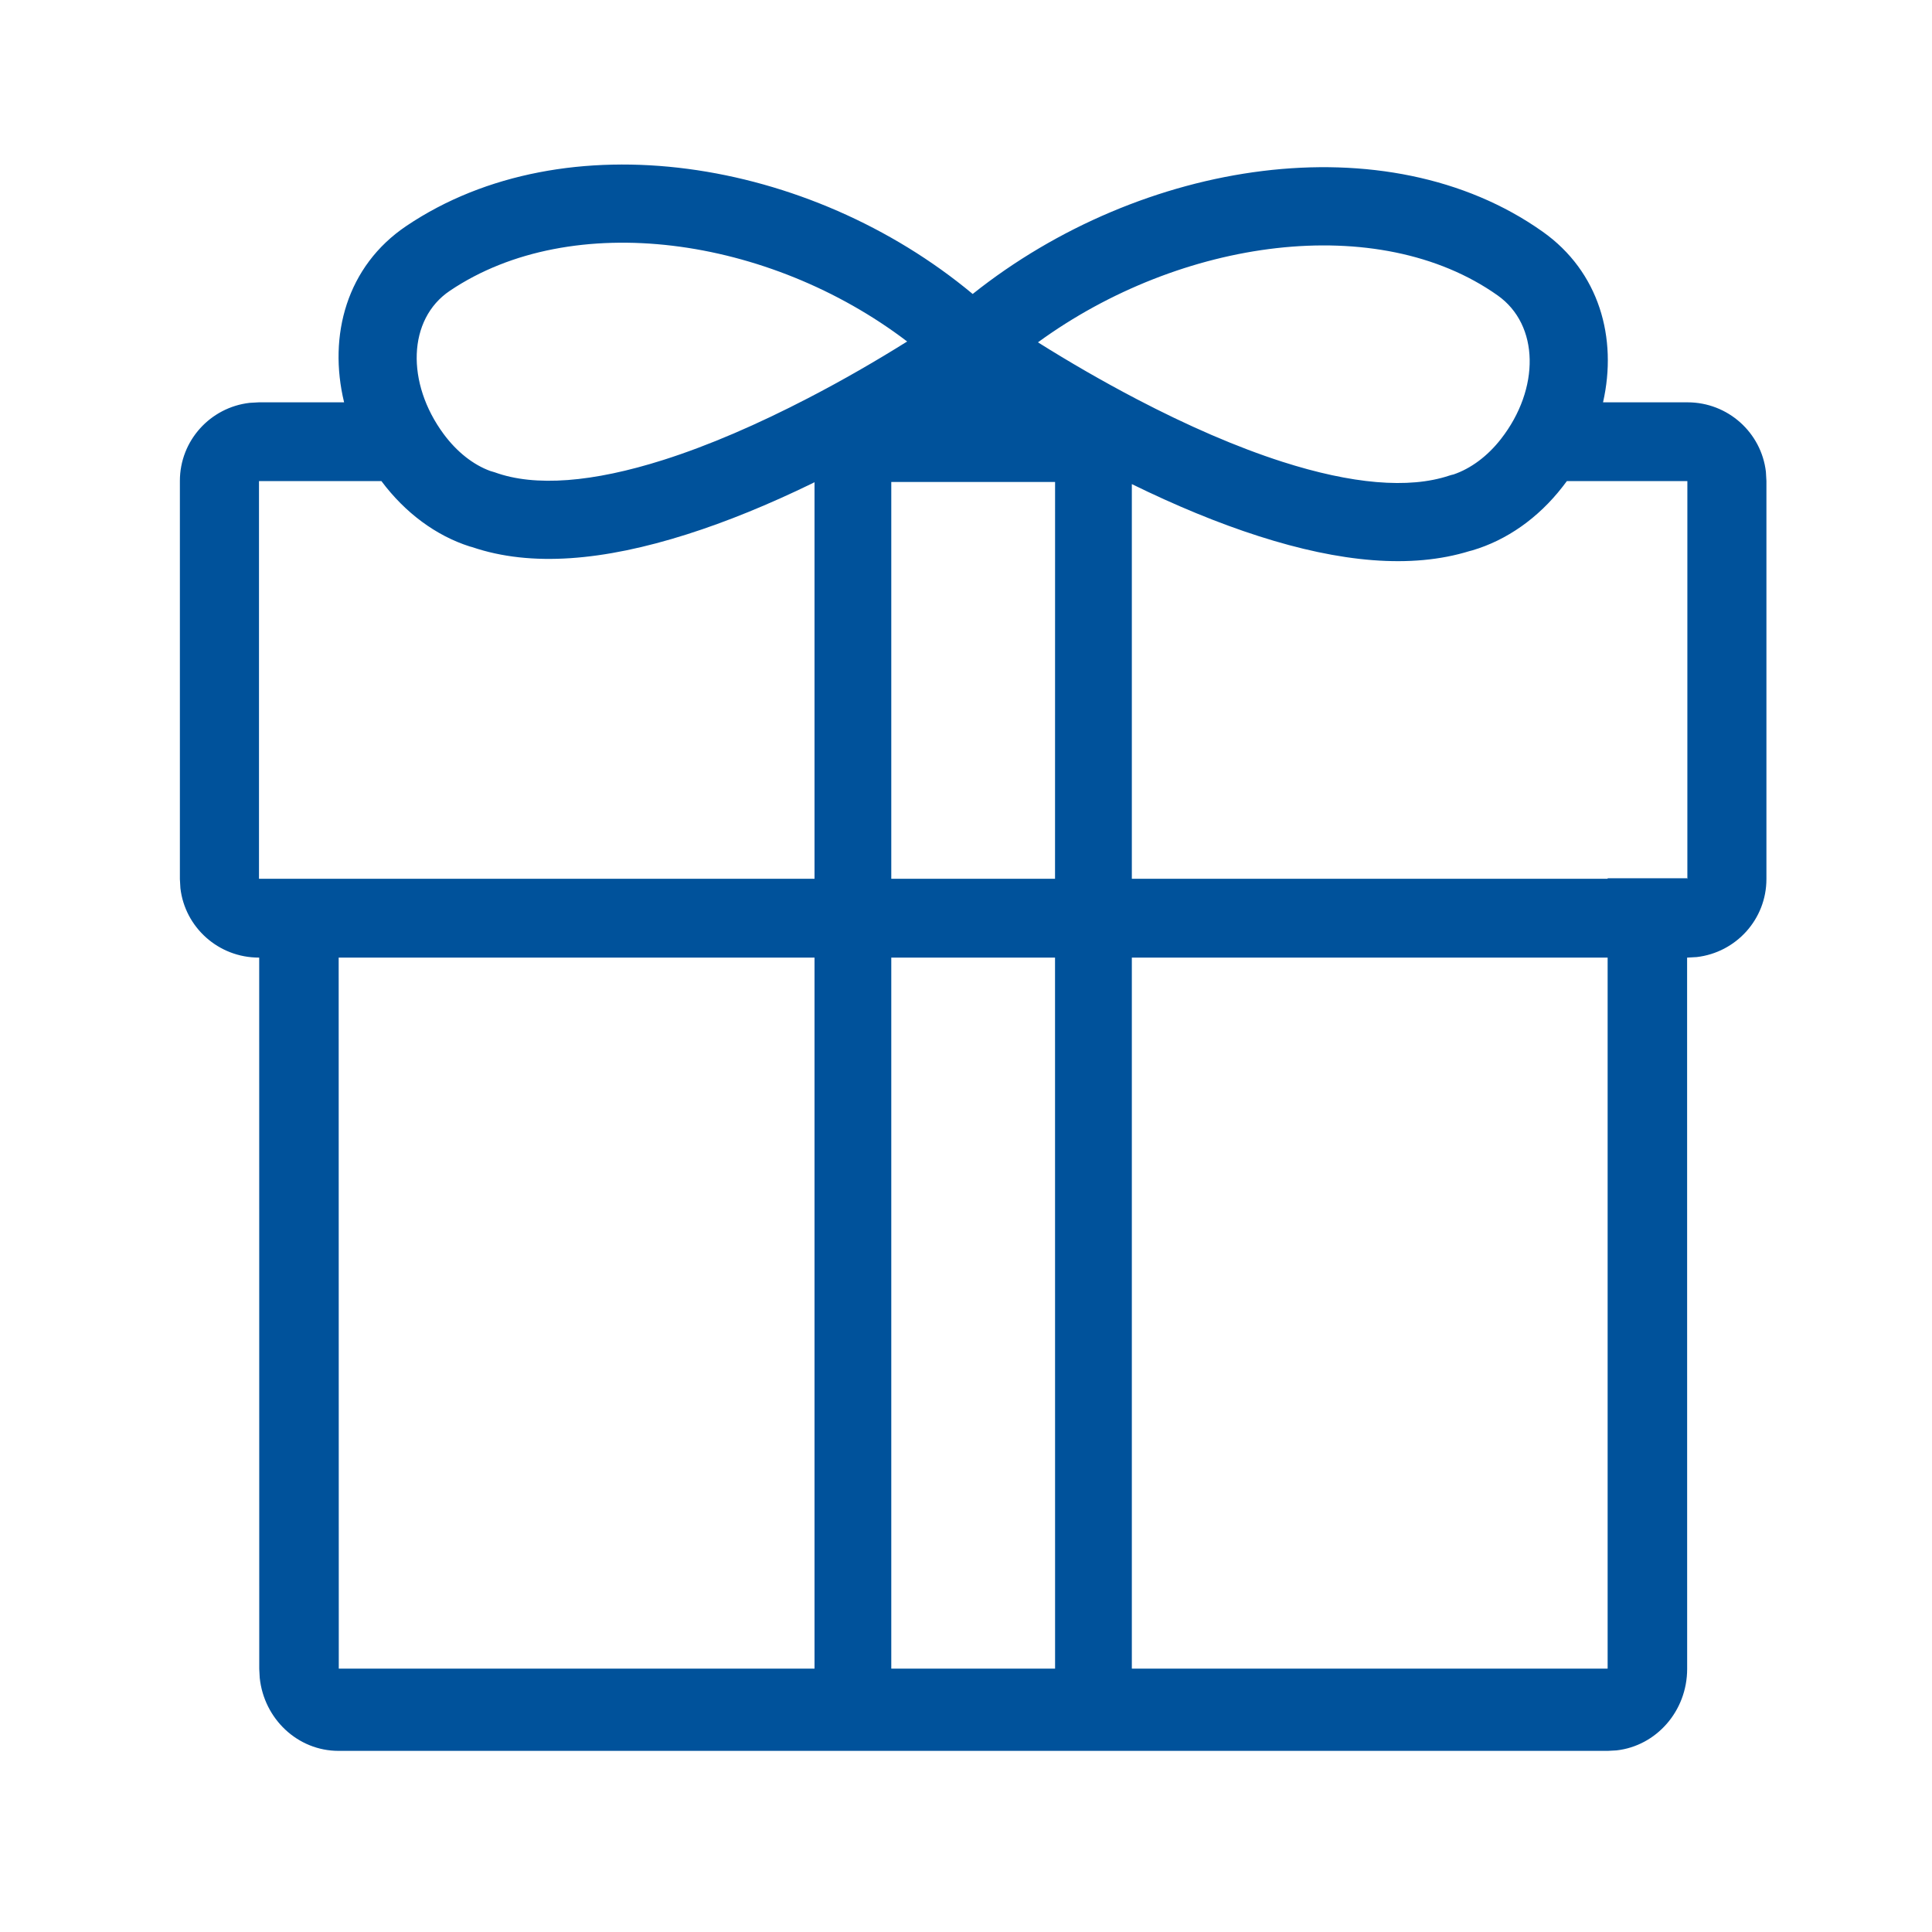 <svg width="37" height="37" viewBox="0 0 37 37" fill="none" xmlns="http://www.w3.org/2000/svg">
<path fill-rule="evenodd" clip-rule="evenodd" d="M18.628 5.63C21.861 3.054 26.558 2.324 29.541 4.435C30.63 5.204 30.979 6.476 30.7 7.705L32.318 7.705C33.093 7.705 33.732 8.286 33.819 9.035L33.829 9.21V16.835C33.829 17.607 33.246 18.242 32.494 18.329L32.318 18.339L32.31 18.339L32.311 31.961C32.311 32.771 31.718 33.437 30.958 33.522L30.793 33.531H6.483C5.701 33.531 5.056 32.919 4.974 32.132L4.965 31.961L4.964 18.339L4.957 18.339C4.182 18.339 3.542 17.759 3.455 17.01L3.445 16.835V9.21C3.445 8.438 4.028 7.802 4.78 7.715L4.957 7.705H6.59C6.28 6.425 6.64 5.096 7.783 4.327C10.823 2.28 15.502 3.026 18.628 5.63ZM30.788 18.339H21.676L21.676 31.956L30.788 31.956L30.788 18.339ZM15.599 18.339H6.486L6.488 31.956L15.599 31.956L15.599 18.339ZM20.205 18.339H17.069L17.069 31.956H20.206L20.205 18.339ZM7.305 9.214L4.96 9.213V16.83L15.599 16.83V9.235L15.548 9.261C14.728 9.659 13.926 9.989 13.156 10.233C11.559 10.74 10.172 10.862 9.043 10.478C9.027 10.474 9.011 10.47 8.995 10.465C8.35 10.259 7.759 9.822 7.305 9.214ZM20.206 9.23H17.069L17.069 16.83H20.205L20.206 9.23ZM32.315 9.213L30.007 9.214C29.98 9.25 29.953 9.286 29.925 9.322C29.458 9.923 28.854 10.346 28.197 10.54C28.179 10.545 28.161 10.55 28.143 10.554C27.025 10.899 25.665 10.768 24.106 10.268C23.324 10.018 22.509 9.679 21.676 9.271L21.676 16.83H30.788L30.788 16.82H32.311L32.31 16.83L32.315 16.83V9.213ZM19.878 6.556C20.47 6.928 21.11 7.299 21.774 7.646C22.743 8.152 23.684 8.563 24.56 8.844C25.884 9.268 26.979 9.367 27.753 9.109C27.782 9.099 27.81 9.092 27.838 9.086C28.167 8.973 28.486 8.74 28.748 8.403C29.492 7.447 29.485 6.225 28.681 5.657C26.397 4.041 22.618 4.559 19.878 6.556ZM8.615 5.569C7.806 6.113 7.774 7.335 8.497 8.313C8.753 8.659 9.066 8.901 9.387 9.019C9.415 9.026 9.444 9.035 9.474 9.045C10.246 9.327 11.355 9.237 12.705 8.808C13.577 8.531 14.514 8.124 15.48 7.623C16.144 7.279 16.782 6.91 17.373 6.54C14.726 4.524 10.959 3.99 8.615 5.569Z" fill="#00529B"/>
</svg>
